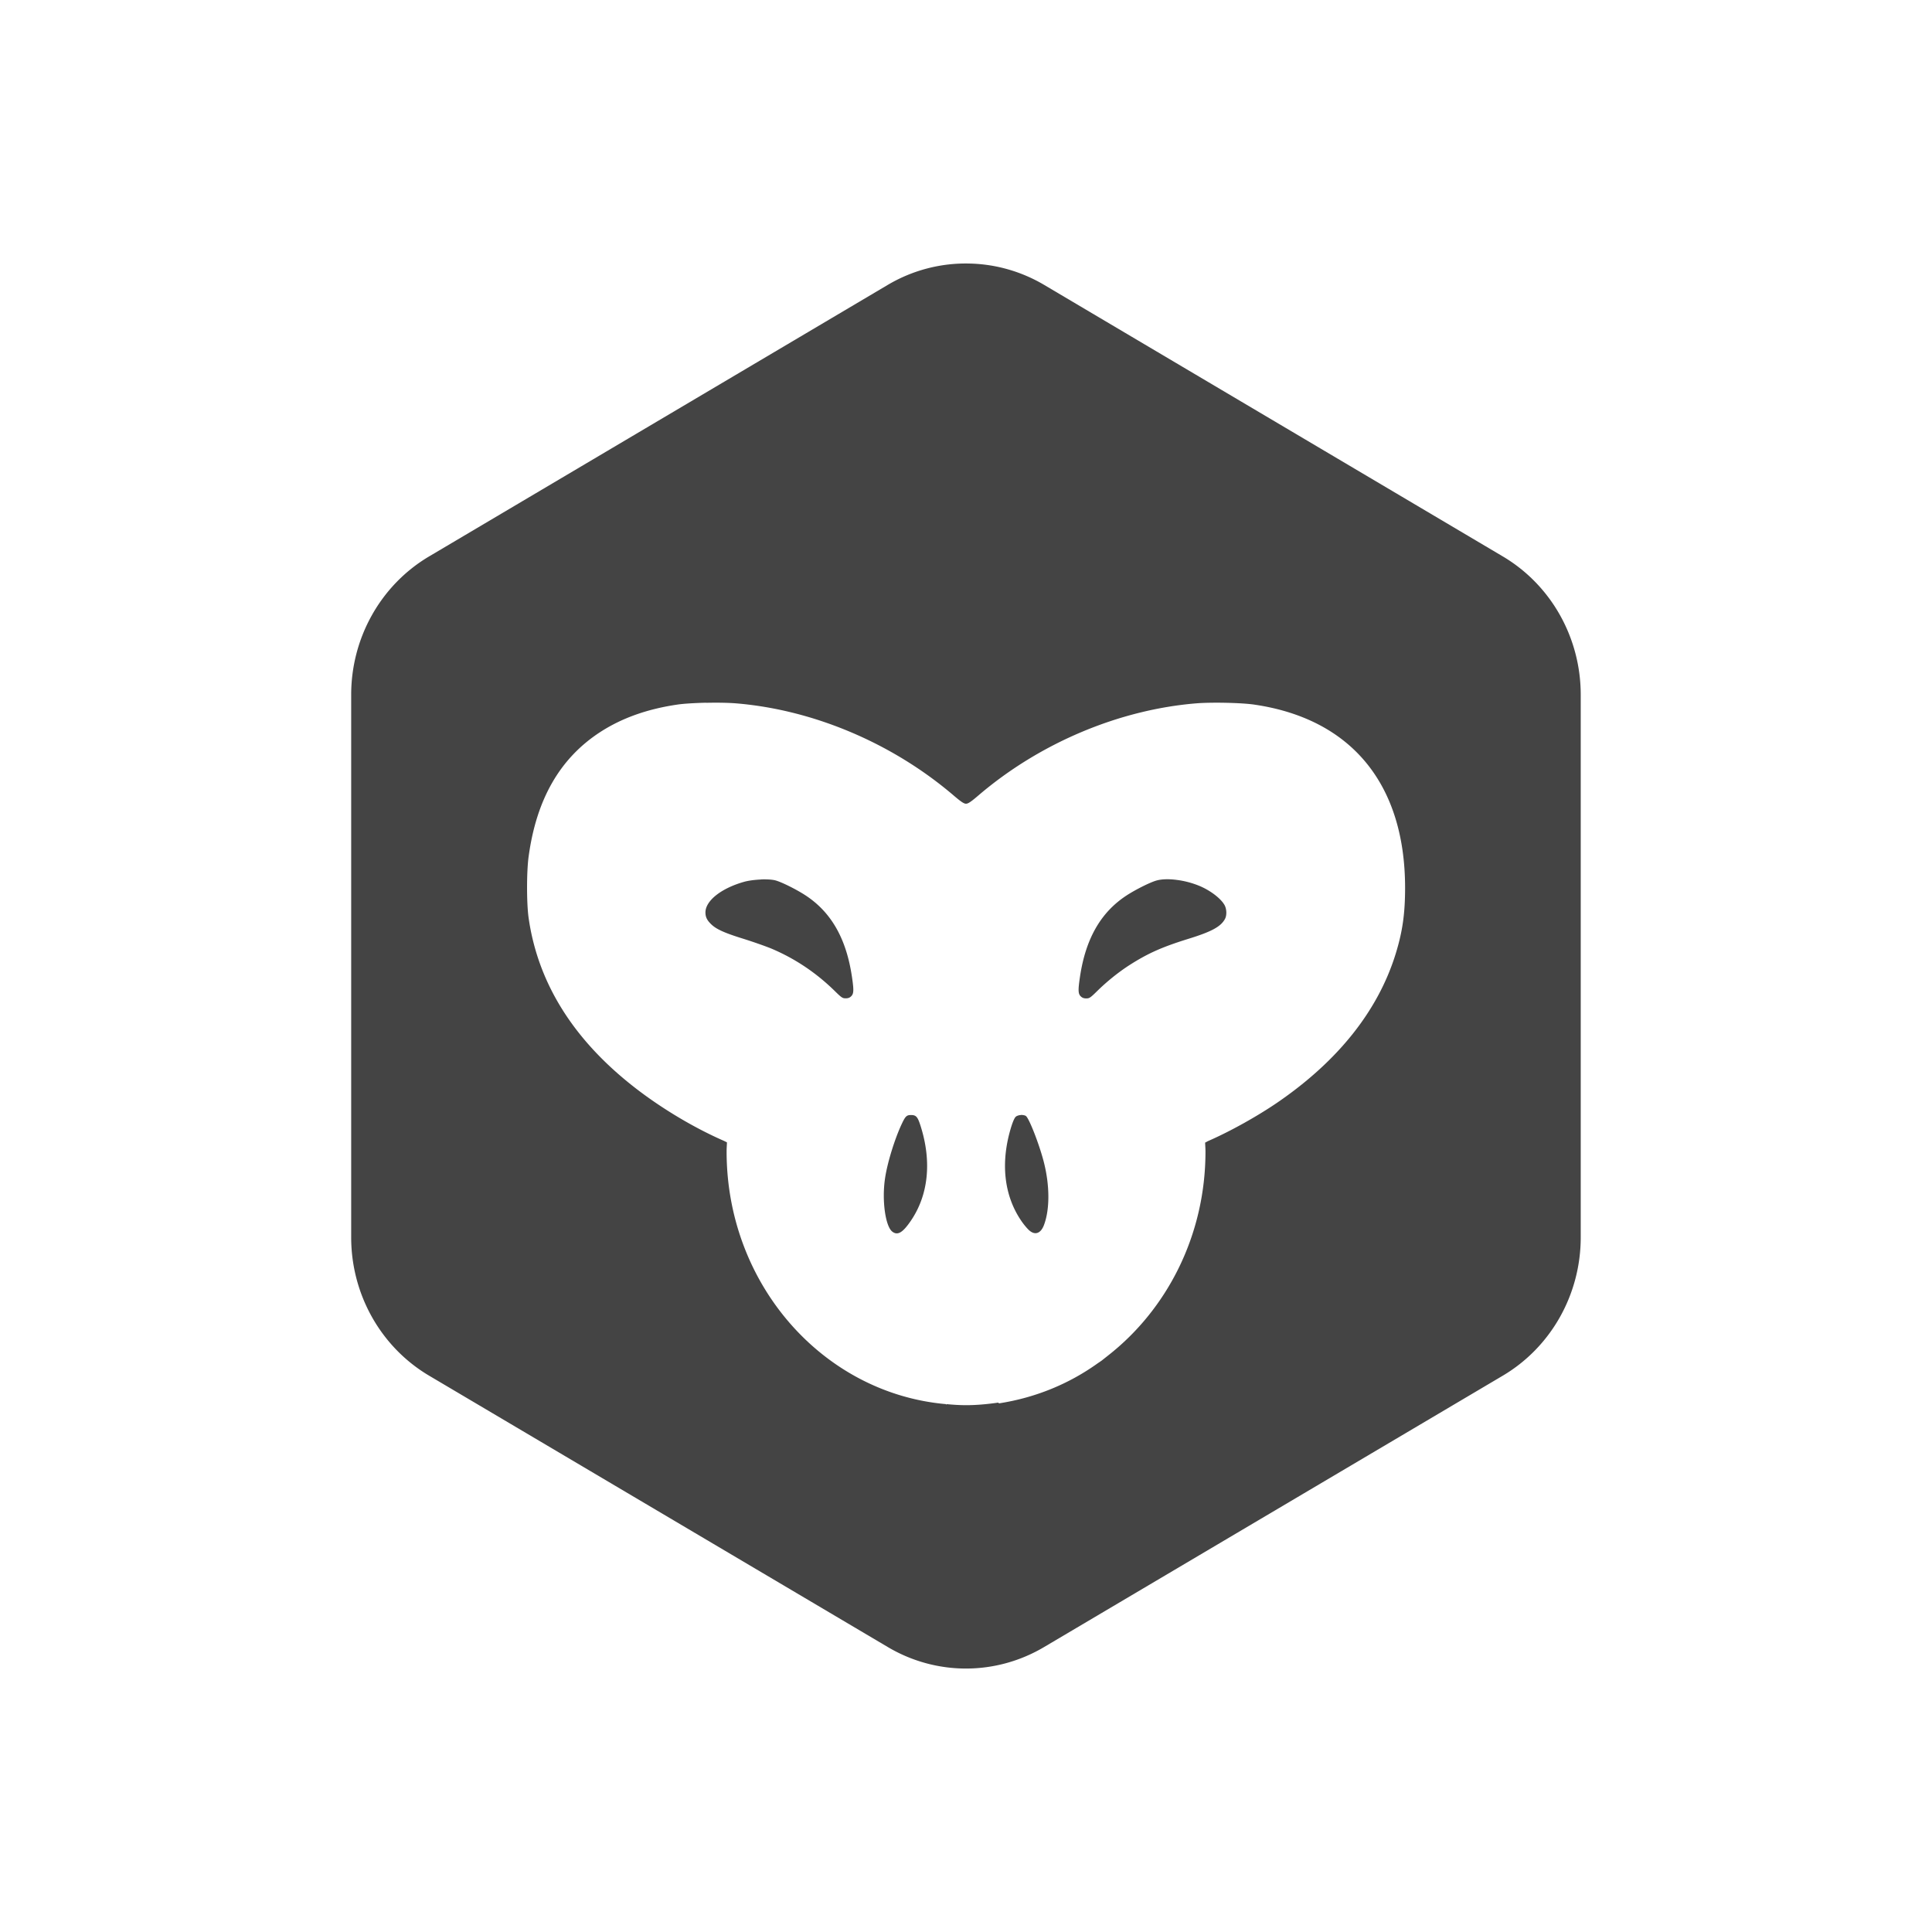 <svg xmlns="http://www.w3.org/2000/svg" width="100%" height="100%" viewBox="-3 -3 22 22">
 <defs>
  <style id="current-color-scheme" type="text/css">
   .ColorScheme-Text { color:#444444; } .ColorScheme-Highlight { color:#4285f4; } .ColorScheme-NeutralText { color:#ff9800; } .ColorScheme-PositiveText { color:#4caf50; } .ColorScheme-NegativeText { color:#f44336; }
  </style>
 </defs>
 <path fill="#444444" d="m8.041.001a1.776 1.819 0 0 0 -.93.242l-5.223 3.092a1.776 1.819 0 0 0 -.889 1.576v6.179a1.776 1.819 0 0 0 .889 1.576l5.223 3.09a1.776 1.819 0 0 0 1.777 0l5.223-3.09a1.776 1.819 0 0 0 .889-1.576v-6.179a1.776 1.819 0 0 0 -.889-1.576l-5.223-3.092a1.776 1.819 0 0 0 -.848-.242zm-3.002 5.002c.125-.003.254-.001.34.006.88.072 1.777.451 2.473 1.043.093.08.125.1.148.1.024 0 .055-.02.148-.1.695-.592 1.595-.971 2.475-1.043.173-.014.511-.007.656.014 1.106.16 1.72.903 1.721 2.084 0.0.297-.029.503-.109.76-.201.644-.654 1.214-1.344 1.687-.231.158-.538.329-.785.437-.022.01-.021.012-.039.02.001.035.004.064.004.102 0.0.954-.438 1.798-1.111 2.324-.024.019-.048.038-.072.057-.017.012-.034.023-.051.035-.323.23-.7.386-1.115.451-.003.001-.008-.006-.012-.008-.12.017-.241.029-.365.029-.075 0-.149-.005-.223-.012-.001.004-.001.004-.002.008-0 0-.004-.007-.004-.008-1.399-.123-2.498-1.363-2.498-2.877 0-.038.003-.068.004-.104-.017-.008-.016-.008-.037-.018-.334-.146-.693-.36-.99-.588-.713-.547-1.126-1.202-1.232-1.953-.023-.166-.023-.518 0-.691.088-.655.356-1.123.816-1.422.247-.16.539-.264.887-.314.072-.01.194-.017.318-.02zm.627 2.012c-.066.003-.135.011-.188.025-.263.073-.445.216-.445.35 0 .054.019.091.07.139.059.055.155.097.365.162.106.033.244.082.307.107.273.114.517.277.732.488.077.076.088.082.123.082.027 0 .045-.006.062-.023.03-.029.032-.068.01-.217-.064-.438-.235-.739-.529-.932-.104-.068-.269-.15-.34-.17-.039-.011-.102-.014-.168-.012zm4.729.004c-.087-.011-.168-.009-.227.008-.071.02-.236.102-.34.17-.294.192-.467.494-.531.932-.022.148-.02.188.01.217.018.017.035.023.062.023.035 0 .046-.006.123-.082.115-.113.245-.217.369-.297.21-.134.368-.205.67-.299.266-.082.371-.139.418-.227.022-.04.02-.111-.004-.156-.041-.076-.163-.169-.289-.221-.083-.034-.175-.058-.262-.068zm-3.021 2.678c-.05 0-.064.014-.104.098-.079.167-.164.438-.191.617-.039.249.002.552.082.613.06.046.117.013.209-.121.202-.294.242-.676.113-1.082-.033-.104-.05-.125-.109-.125zm1.252 0c-.021.001-.041.007-.055.016-.015.01-.032.045-.053.109-.128.406-.089.788.113 1.082.03.044.072.093.092.109.065.055.128.032.164-.061.069-.18.068-.459-.004-.732-.052-.197-.164-.485-.201-.512-.011-.008-.035-.012-.057-.012z"/>
</svg>
